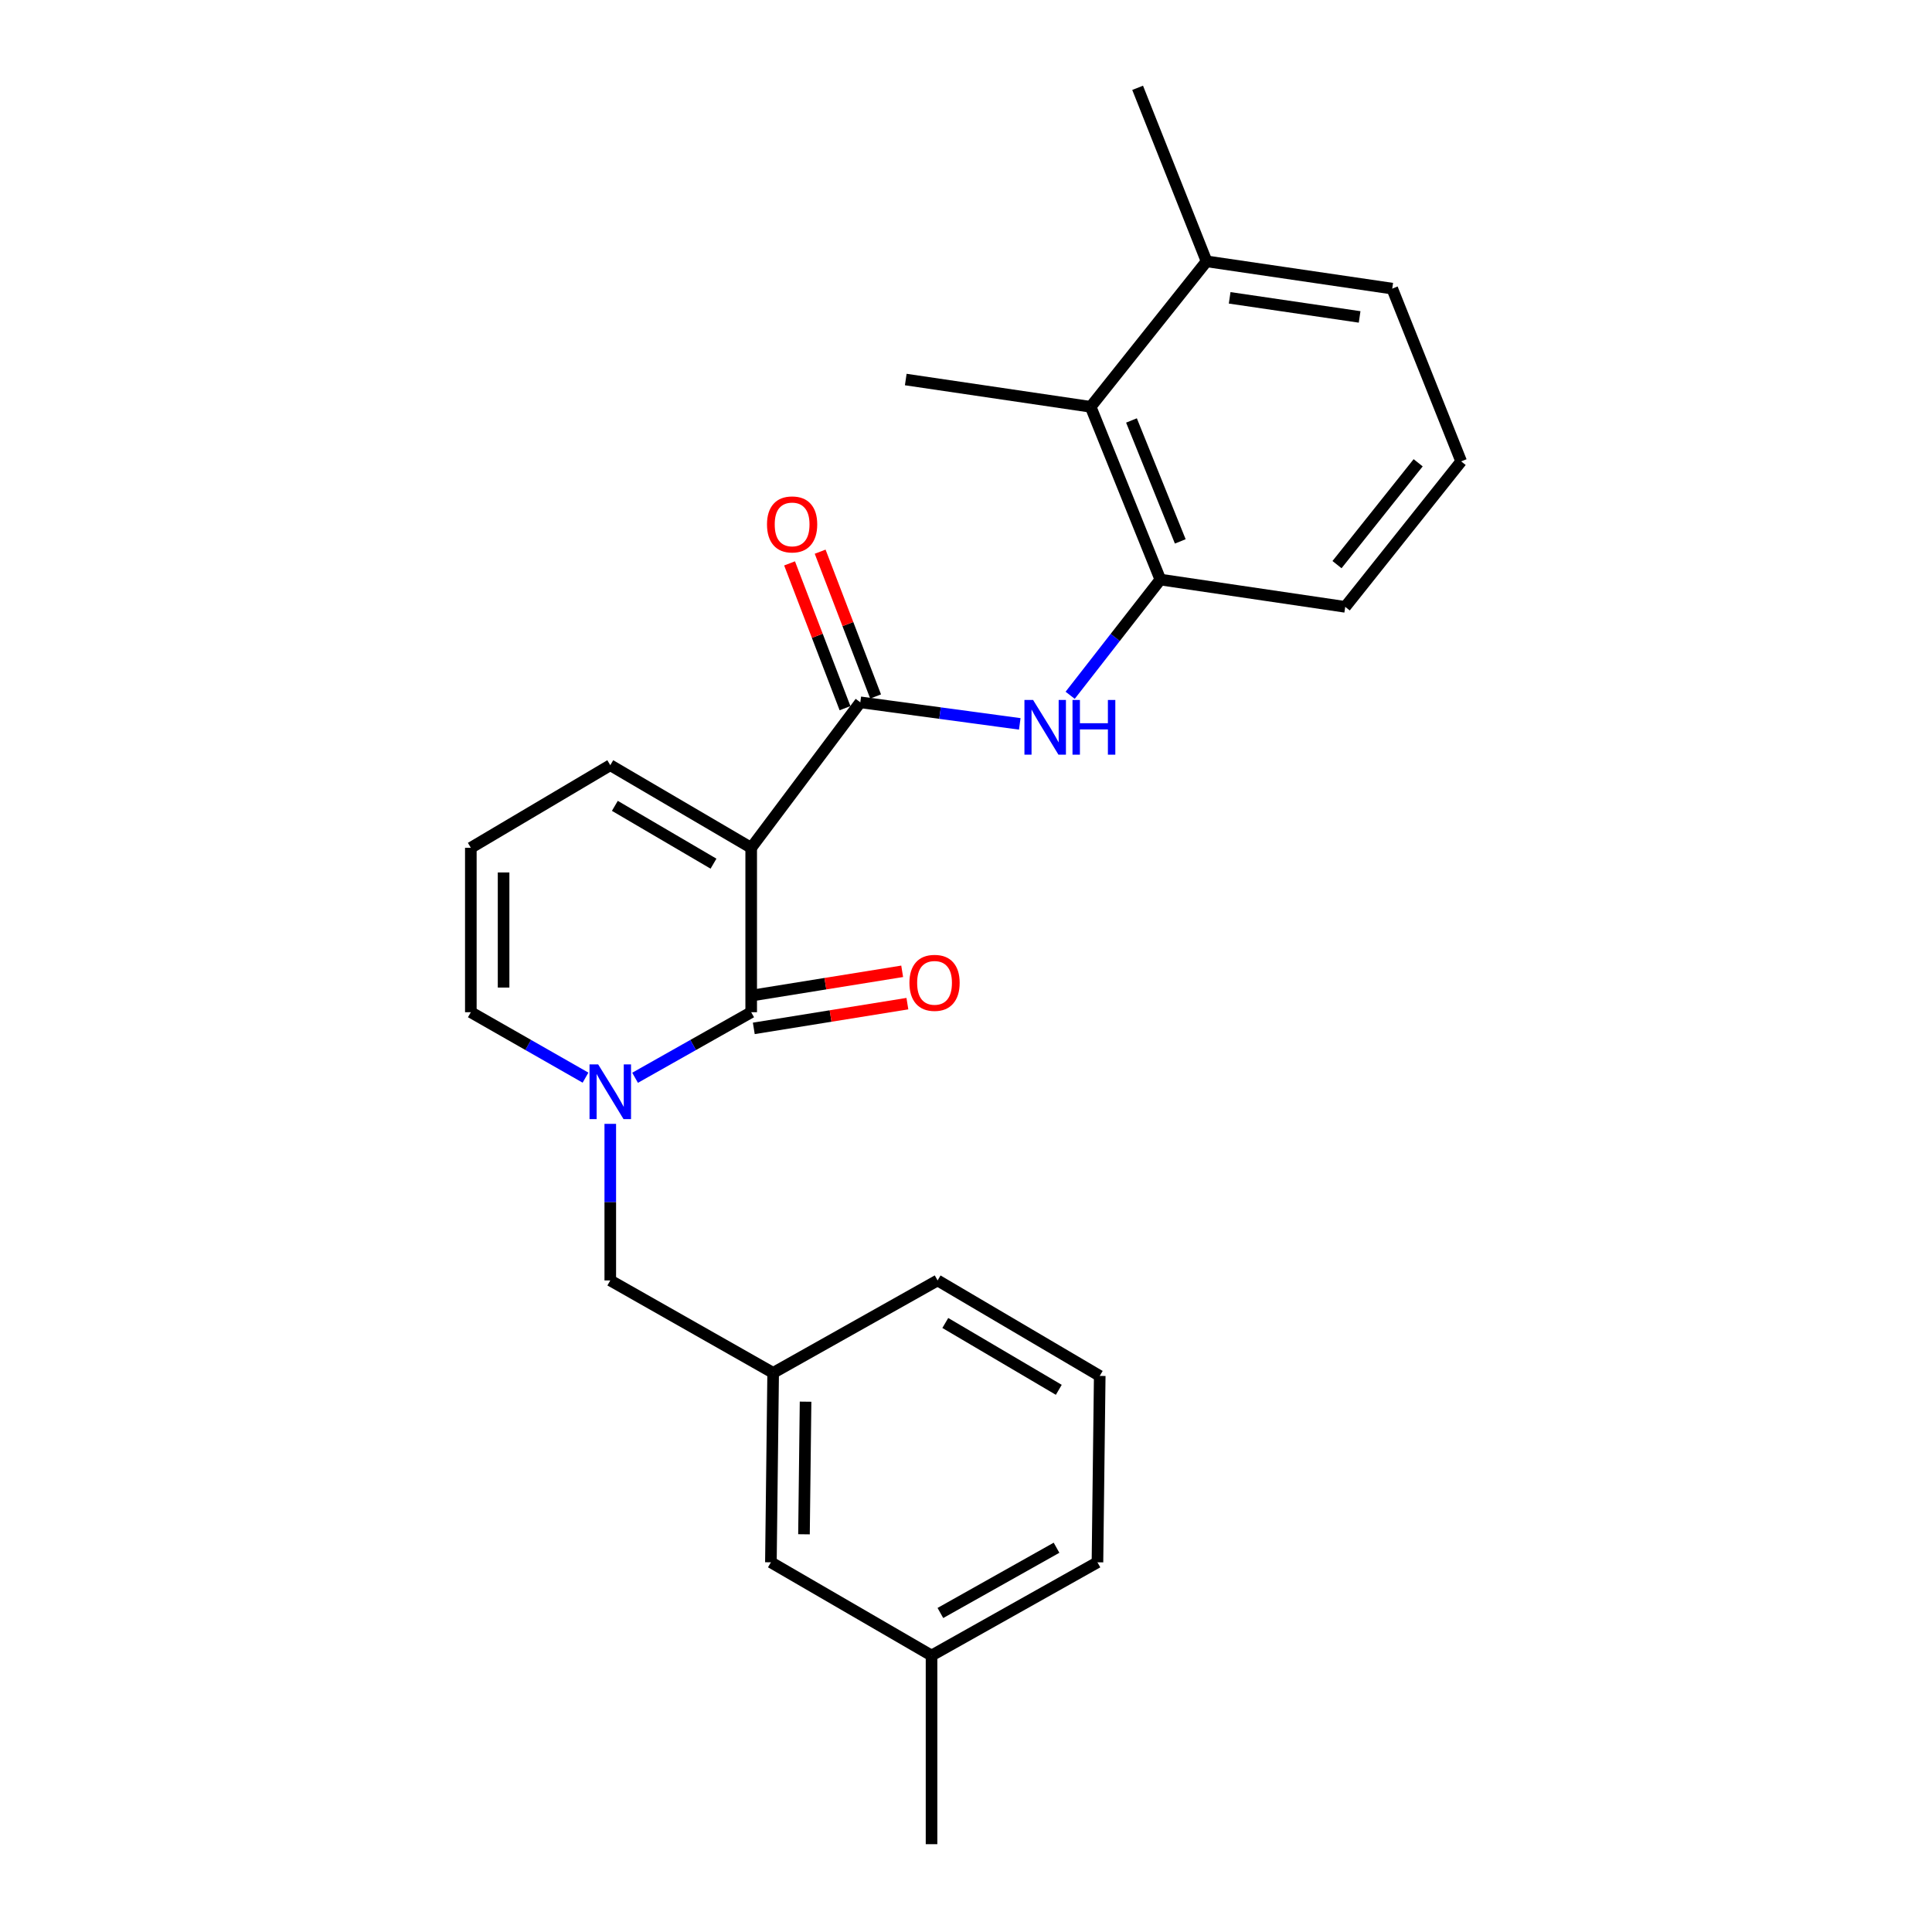 <?xml version='1.0' encoding='iso-8859-1'?>
<svg version='1.1' baseProfile='full'
              xmlns='http://www.w3.org/2000/svg'
                      xmlns:rdkit='http://www.rdkit.org/xml'
                      xmlns:xlink='http://www.w3.org/1999/xlink'
                  xml:space='preserve'
width='1000px' height='1000px' viewBox='0 0 1000 1000'>
<!-- END OF HEADER -->
<rect style='opacity:1.0;fill:#FFFFFF;stroke:none' width='1000' height='1000' x='0' y='0'> </rect>
<path class='bond-0' d='M 388.817,438.824 L 388.817,523.92' style='fill:none;fill-rule:evenodd;stroke:#000000;stroke-width:6px;stroke-linecap:butt;stroke-linejoin:miter;stroke-opacity:1' />
<path class='bond-2' d='M 388.817,438.824 L 445.294,363.521' style='fill:none;fill-rule:evenodd;stroke:#000000;stroke-width:6px;stroke-linecap:butt;stroke-linejoin:miter;stroke-opacity:1' />
<path class='bond-5' d='M 388.817,438.824 L 315.878,396.068' style='fill:none;fill-rule:evenodd;stroke:#000000;stroke-width:6px;stroke-linecap:butt;stroke-linejoin:miter;stroke-opacity:1' />
<path class='bond-5' d='M 369.304,447.035 L 318.247,417.106' style='fill:none;fill-rule:evenodd;stroke:#000000;stroke-width:6px;stroke-linecap:butt;stroke-linejoin:miter;stroke-opacity:1' />
<path class='bond-1' d='M 388.817,523.92 L 358.765,540.889' style='fill:none;fill-rule:evenodd;stroke:#000000;stroke-width:6px;stroke-linecap:butt;stroke-linejoin:miter;stroke-opacity:1' />
<path class='bond-1' d='M 358.765,540.889 L 328.712,557.857' style='fill:none;fill-rule:evenodd;stroke:#0000FF;stroke-width:6px;stroke-linecap:butt;stroke-linejoin:miter;stroke-opacity:1' />
<path class='bond-9' d='M 390.165,532.288 L 429.913,525.886' style='fill:none;fill-rule:evenodd;stroke:#000000;stroke-width:6px;stroke-linecap:butt;stroke-linejoin:miter;stroke-opacity:1' />
<path class='bond-9' d='M 429.913,525.886 L 469.662,519.485' style='fill:none;fill-rule:evenodd;stroke:#FF0000;stroke-width:6px;stroke-linecap:butt;stroke-linejoin:miter;stroke-opacity:1' />
<path class='bond-9' d='M 387.469,515.553 L 427.218,509.151' style='fill:none;fill-rule:evenodd;stroke:#000000;stroke-width:6px;stroke-linecap:butt;stroke-linejoin:miter;stroke-opacity:1' />
<path class='bond-9' d='M 427.218,509.151 L 466.966,502.749' style='fill:none;fill-rule:evenodd;stroke:#FF0000;stroke-width:6px;stroke-linecap:butt;stroke-linejoin:miter;stroke-opacity:1' />
<path class='bond-7' d='M 315.878,581.704 L 315.878,622.229' style='fill:none;fill-rule:evenodd;stroke:#0000FF;stroke-width:6px;stroke-linecap:butt;stroke-linejoin:miter;stroke-opacity:1' />
<path class='bond-7' d='M 315.878,622.229 L 315.878,662.753' style='fill:none;fill-rule:evenodd;stroke:#000000;stroke-width:6px;stroke-linecap:butt;stroke-linejoin:miter;stroke-opacity:1' />
<path class='bond-25' d='M 303.061,557.79 L 273.382,540.855' style='fill:none;fill-rule:evenodd;stroke:#0000FF;stroke-width:6px;stroke-linecap:butt;stroke-linejoin:miter;stroke-opacity:1' />
<path class='bond-25' d='M 273.382,540.855 L 243.703,523.92' style='fill:none;fill-rule:evenodd;stroke:#000000;stroke-width:6px;stroke-linecap:butt;stroke-linejoin:miter;stroke-opacity:1' />
<path class='bond-3' d='M 445.294,363.521 L 486.562,369.102' style='fill:none;fill-rule:evenodd;stroke:#000000;stroke-width:6px;stroke-linecap:butt;stroke-linejoin:miter;stroke-opacity:1' />
<path class='bond-3' d='M 486.562,369.102 L 527.831,374.682' style='fill:none;fill-rule:evenodd;stroke:#0000FF;stroke-width:6px;stroke-linecap:butt;stroke-linejoin:miter;stroke-opacity:1' />
<path class='bond-11' d='M 453.209,360.49 L 438.859,323.019' style='fill:none;fill-rule:evenodd;stroke:#000000;stroke-width:6px;stroke-linecap:butt;stroke-linejoin:miter;stroke-opacity:1' />
<path class='bond-11' d='M 438.859,323.019 L 424.509,285.549' style='fill:none;fill-rule:evenodd;stroke:#FF0000;stroke-width:6px;stroke-linecap:butt;stroke-linejoin:miter;stroke-opacity:1' />
<path class='bond-11' d='M 437.378,366.553 L 423.029,329.082' style='fill:none;fill-rule:evenodd;stroke:#000000;stroke-width:6px;stroke-linecap:butt;stroke-linejoin:miter;stroke-opacity:1' />
<path class='bond-11' d='M 423.029,329.082 L 408.679,291.611' style='fill:none;fill-rule:evenodd;stroke:#FF0000;stroke-width:6px;stroke-linecap:butt;stroke-linejoin:miter;stroke-opacity:1' />
<path class='bond-4' d='M 553.912,359.877 L 577.255,329.929' style='fill:none;fill-rule:evenodd;stroke:#0000FF;stroke-width:6px;stroke-linecap:butt;stroke-linejoin:miter;stroke-opacity:1' />
<path class='bond-4' d='M 577.255,329.929 L 600.598,299.982' style='fill:none;fill-rule:evenodd;stroke:#000000;stroke-width:6px;stroke-linecap:butt;stroke-linejoin:miter;stroke-opacity:1' />
<path class='bond-6' d='M 600.598,299.982 L 564.519,210.562' style='fill:none;fill-rule:evenodd;stroke:#000000;stroke-width:6px;stroke-linecap:butt;stroke-linejoin:miter;stroke-opacity:1' />
<path class='bond-6' d='M 610.906,280.226 L 585.651,217.632' style='fill:none;fill-rule:evenodd;stroke:#000000;stroke-width:6px;stroke-linecap:butt;stroke-linejoin:miter;stroke-opacity:1' />
<path class='bond-16' d='M 600.598,299.982 L 696.289,314.108' style='fill:none;fill-rule:evenodd;stroke:#000000;stroke-width:6px;stroke-linecap:butt;stroke-linejoin:miter;stroke-opacity:1' />
<path class='bond-10' d='M 315.878,396.068 L 243.703,438.824' style='fill:none;fill-rule:evenodd;stroke:#000000;stroke-width:6px;stroke-linecap:butt;stroke-linejoin:miter;stroke-opacity:1' />
<path class='bond-12' d='M 564.519,210.562 L 624.518,135.269' style='fill:none;fill-rule:evenodd;stroke:#000000;stroke-width:6px;stroke-linecap:butt;stroke-linejoin:miter;stroke-opacity:1' />
<path class='bond-18' d='M 564.519,210.562 L 468.819,196.445' style='fill:none;fill-rule:evenodd;stroke:#000000;stroke-width:6px;stroke-linecap:butt;stroke-linejoin:miter;stroke-opacity:1' />
<path class='bond-13' d='M 315.878,662.753 L 400.184,710.594' style='fill:none;fill-rule:evenodd;stroke:#000000;stroke-width:6px;stroke-linecap:butt;stroke-linejoin:miter;stroke-opacity:1' />
<path class='bond-8' d='M 243.703,523.92 L 243.703,438.824' style='fill:none;fill-rule:evenodd;stroke:#000000;stroke-width:6px;stroke-linecap:butt;stroke-linejoin:miter;stroke-opacity:1' />
<path class='bond-8' d='M 260.654,511.156 L 260.654,451.588' style='fill:none;fill-rule:evenodd;stroke:#000000;stroke-width:6px;stroke-linecap:butt;stroke-linejoin:miter;stroke-opacity:1' />
<path class='bond-22' d='M 624.518,135.269 L 588.835,45.455' style='fill:none;fill-rule:evenodd;stroke:#000000;stroke-width:6px;stroke-linecap:butt;stroke-linejoin:miter;stroke-opacity:1' />
<path class='bond-26' d='M 624.518,135.269 L 720.615,149.386' style='fill:none;fill-rule:evenodd;stroke:#000000;stroke-width:6px;stroke-linecap:butt;stroke-linejoin:miter;stroke-opacity:1' />
<path class='bond-26' d='M 636.469,154.158 L 703.736,164.04' style='fill:none;fill-rule:evenodd;stroke:#000000;stroke-width:6px;stroke-linecap:butt;stroke-linejoin:miter;stroke-opacity:1' />
<path class='bond-14' d='M 400.184,710.594 L 399.016,808.649' style='fill:none;fill-rule:evenodd;stroke:#000000;stroke-width:6px;stroke-linecap:butt;stroke-linejoin:miter;stroke-opacity:1' />
<path class='bond-14' d='M 416.959,725.504 L 416.142,794.143' style='fill:none;fill-rule:evenodd;stroke:#000000;stroke-width:6px;stroke-linecap:butt;stroke-linejoin:miter;stroke-opacity:1' />
<path class='bond-21' d='M 400.184,710.594 L 485.299,662.753' style='fill:none;fill-rule:evenodd;stroke:#000000;stroke-width:6px;stroke-linecap:butt;stroke-linejoin:miter;stroke-opacity:1' />
<path class='bond-15' d='M 399.016,808.649 L 482.163,856.895' style='fill:none;fill-rule:evenodd;stroke:#000000;stroke-width:6px;stroke-linecap:butt;stroke-linejoin:miter;stroke-opacity:1' />
<path class='bond-24' d='M 482.163,856.895 L 482.163,954.545' style='fill:none;fill-rule:evenodd;stroke:#000000;stroke-width:6px;stroke-linecap:butt;stroke-linejoin:miter;stroke-opacity:1' />
<path class='bond-27' d='M 482.163,856.895 L 568.041,808.649' style='fill:none;fill-rule:evenodd;stroke:#000000;stroke-width:6px;stroke-linecap:butt;stroke-linejoin:miter;stroke-opacity:1' />
<path class='bond-27' d='M 486.742,834.879 L 546.857,801.107' style='fill:none;fill-rule:evenodd;stroke:#000000;stroke-width:6px;stroke-linecap:butt;stroke-linejoin:miter;stroke-opacity:1' />
<path class='bond-17' d='M 696.289,314.108 L 756.297,238.805' style='fill:none;fill-rule:evenodd;stroke:#000000;stroke-width:6px;stroke-linecap:butt;stroke-linejoin:miter;stroke-opacity:1' />
<path class='bond-17' d='M 692.033,292.248 L 734.039,239.536' style='fill:none;fill-rule:evenodd;stroke:#000000;stroke-width:6px;stroke-linecap:butt;stroke-linejoin:miter;stroke-opacity:1' />
<path class='bond-20' d='M 756.297,238.805 L 720.615,149.386' style='fill:none;fill-rule:evenodd;stroke:#000000;stroke-width:6px;stroke-linecap:butt;stroke-linejoin:miter;stroke-opacity:1' />
<path class='bond-19' d='M 569.219,712.176 L 485.299,662.753' style='fill:none;fill-rule:evenodd;stroke:#000000;stroke-width:6px;stroke-linecap:butt;stroke-linejoin:miter;stroke-opacity:1' />
<path class='bond-19' d='M 548.028,719.37 L 489.285,684.773' style='fill:none;fill-rule:evenodd;stroke:#000000;stroke-width:6px;stroke-linecap:butt;stroke-linejoin:miter;stroke-opacity:1' />
<path class='bond-23' d='M 569.219,712.176 L 568.041,808.649' style='fill:none;fill-rule:evenodd;stroke:#000000;stroke-width:6px;stroke-linecap:butt;stroke-linejoin:miter;stroke-opacity:1' />
<path  class='atom-2' d='M 309.618 550.943
L 318.898 565.943
Q 319.818 567.423, 321.298 570.103
Q 322.778 572.783, 322.858 572.943
L 322.858 550.943
L 326.618 550.943
L 326.618 579.263
L 322.738 579.263
L 312.778 562.863
Q 311.618 560.943, 310.378 558.743
Q 309.178 556.543, 308.818 555.863
L 308.818 579.263
L 305.138 579.263
L 305.138 550.943
L 309.618 550.943
' fill='#0000FF'/>
<path  class='atom-4' d='M 534.725 362.301
L 544.005 377.301
Q 544.925 378.781, 546.405 381.461
Q 547.885 384.141, 547.965 384.301
L 547.965 362.301
L 551.725 362.301
L 551.725 390.621
L 547.845 390.621
L 537.885 374.221
Q 536.725 372.301, 535.485 370.101
Q 534.285 367.901, 533.925 367.221
L 533.925 390.621
L 530.245 390.621
L 530.245 362.301
L 534.725 362.301
' fill='#0000FF'/>
<path  class='atom-4' d='M 555.125 362.301
L 558.965 362.301
L 558.965 374.341
L 573.445 374.341
L 573.445 362.301
L 577.285 362.301
L 577.285 390.621
L 573.445 390.621
L 573.445 377.541
L 558.965 377.541
L 558.965 390.621
L 555.125 390.621
L 555.125 362.301
' fill='#0000FF'/>
<path  class='atom-10' d='M 470.717 508.716
Q 470.717 501.916, 474.077 498.116
Q 477.437 494.316, 483.717 494.316
Q 489.997 494.316, 493.357 498.116
Q 496.717 501.916, 496.717 508.716
Q 496.717 515.596, 493.317 519.516
Q 489.917 523.396, 483.717 523.396
Q 477.477 523.396, 474.077 519.516
Q 470.717 515.636, 470.717 508.716
M 483.717 520.196
Q 488.037 520.196, 490.357 517.316
Q 492.717 514.396, 492.717 508.716
Q 492.717 503.156, 490.357 500.356
Q 488.037 497.516, 483.717 497.516
Q 479.397 497.516, 477.037 500.316
Q 474.717 503.116, 474.717 508.716
Q 474.717 514.436, 477.037 517.316
Q 479.397 520.196, 483.717 520.196
' fill='#FF0000'/>
<path  class='atom-12' d='M 396.997 271.432
Q 396.997 264.632, 400.357 260.832
Q 403.717 257.032, 409.997 257.032
Q 416.277 257.032, 419.637 260.832
Q 422.997 264.632, 422.997 271.432
Q 422.997 278.312, 419.597 282.232
Q 416.197 286.112, 409.997 286.112
Q 403.757 286.112, 400.357 282.232
Q 396.997 278.352, 396.997 271.432
M 409.997 282.912
Q 414.317 282.912, 416.637 280.032
Q 418.997 277.112, 418.997 271.432
Q 418.997 265.872, 416.637 263.072
Q 414.317 260.232, 409.997 260.232
Q 405.677 260.232, 403.317 263.032
Q 400.997 265.832, 400.997 271.432
Q 400.997 277.152, 403.317 280.032
Q 405.677 282.912, 409.997 282.912
' fill='#FF0000'/>
</svg>
